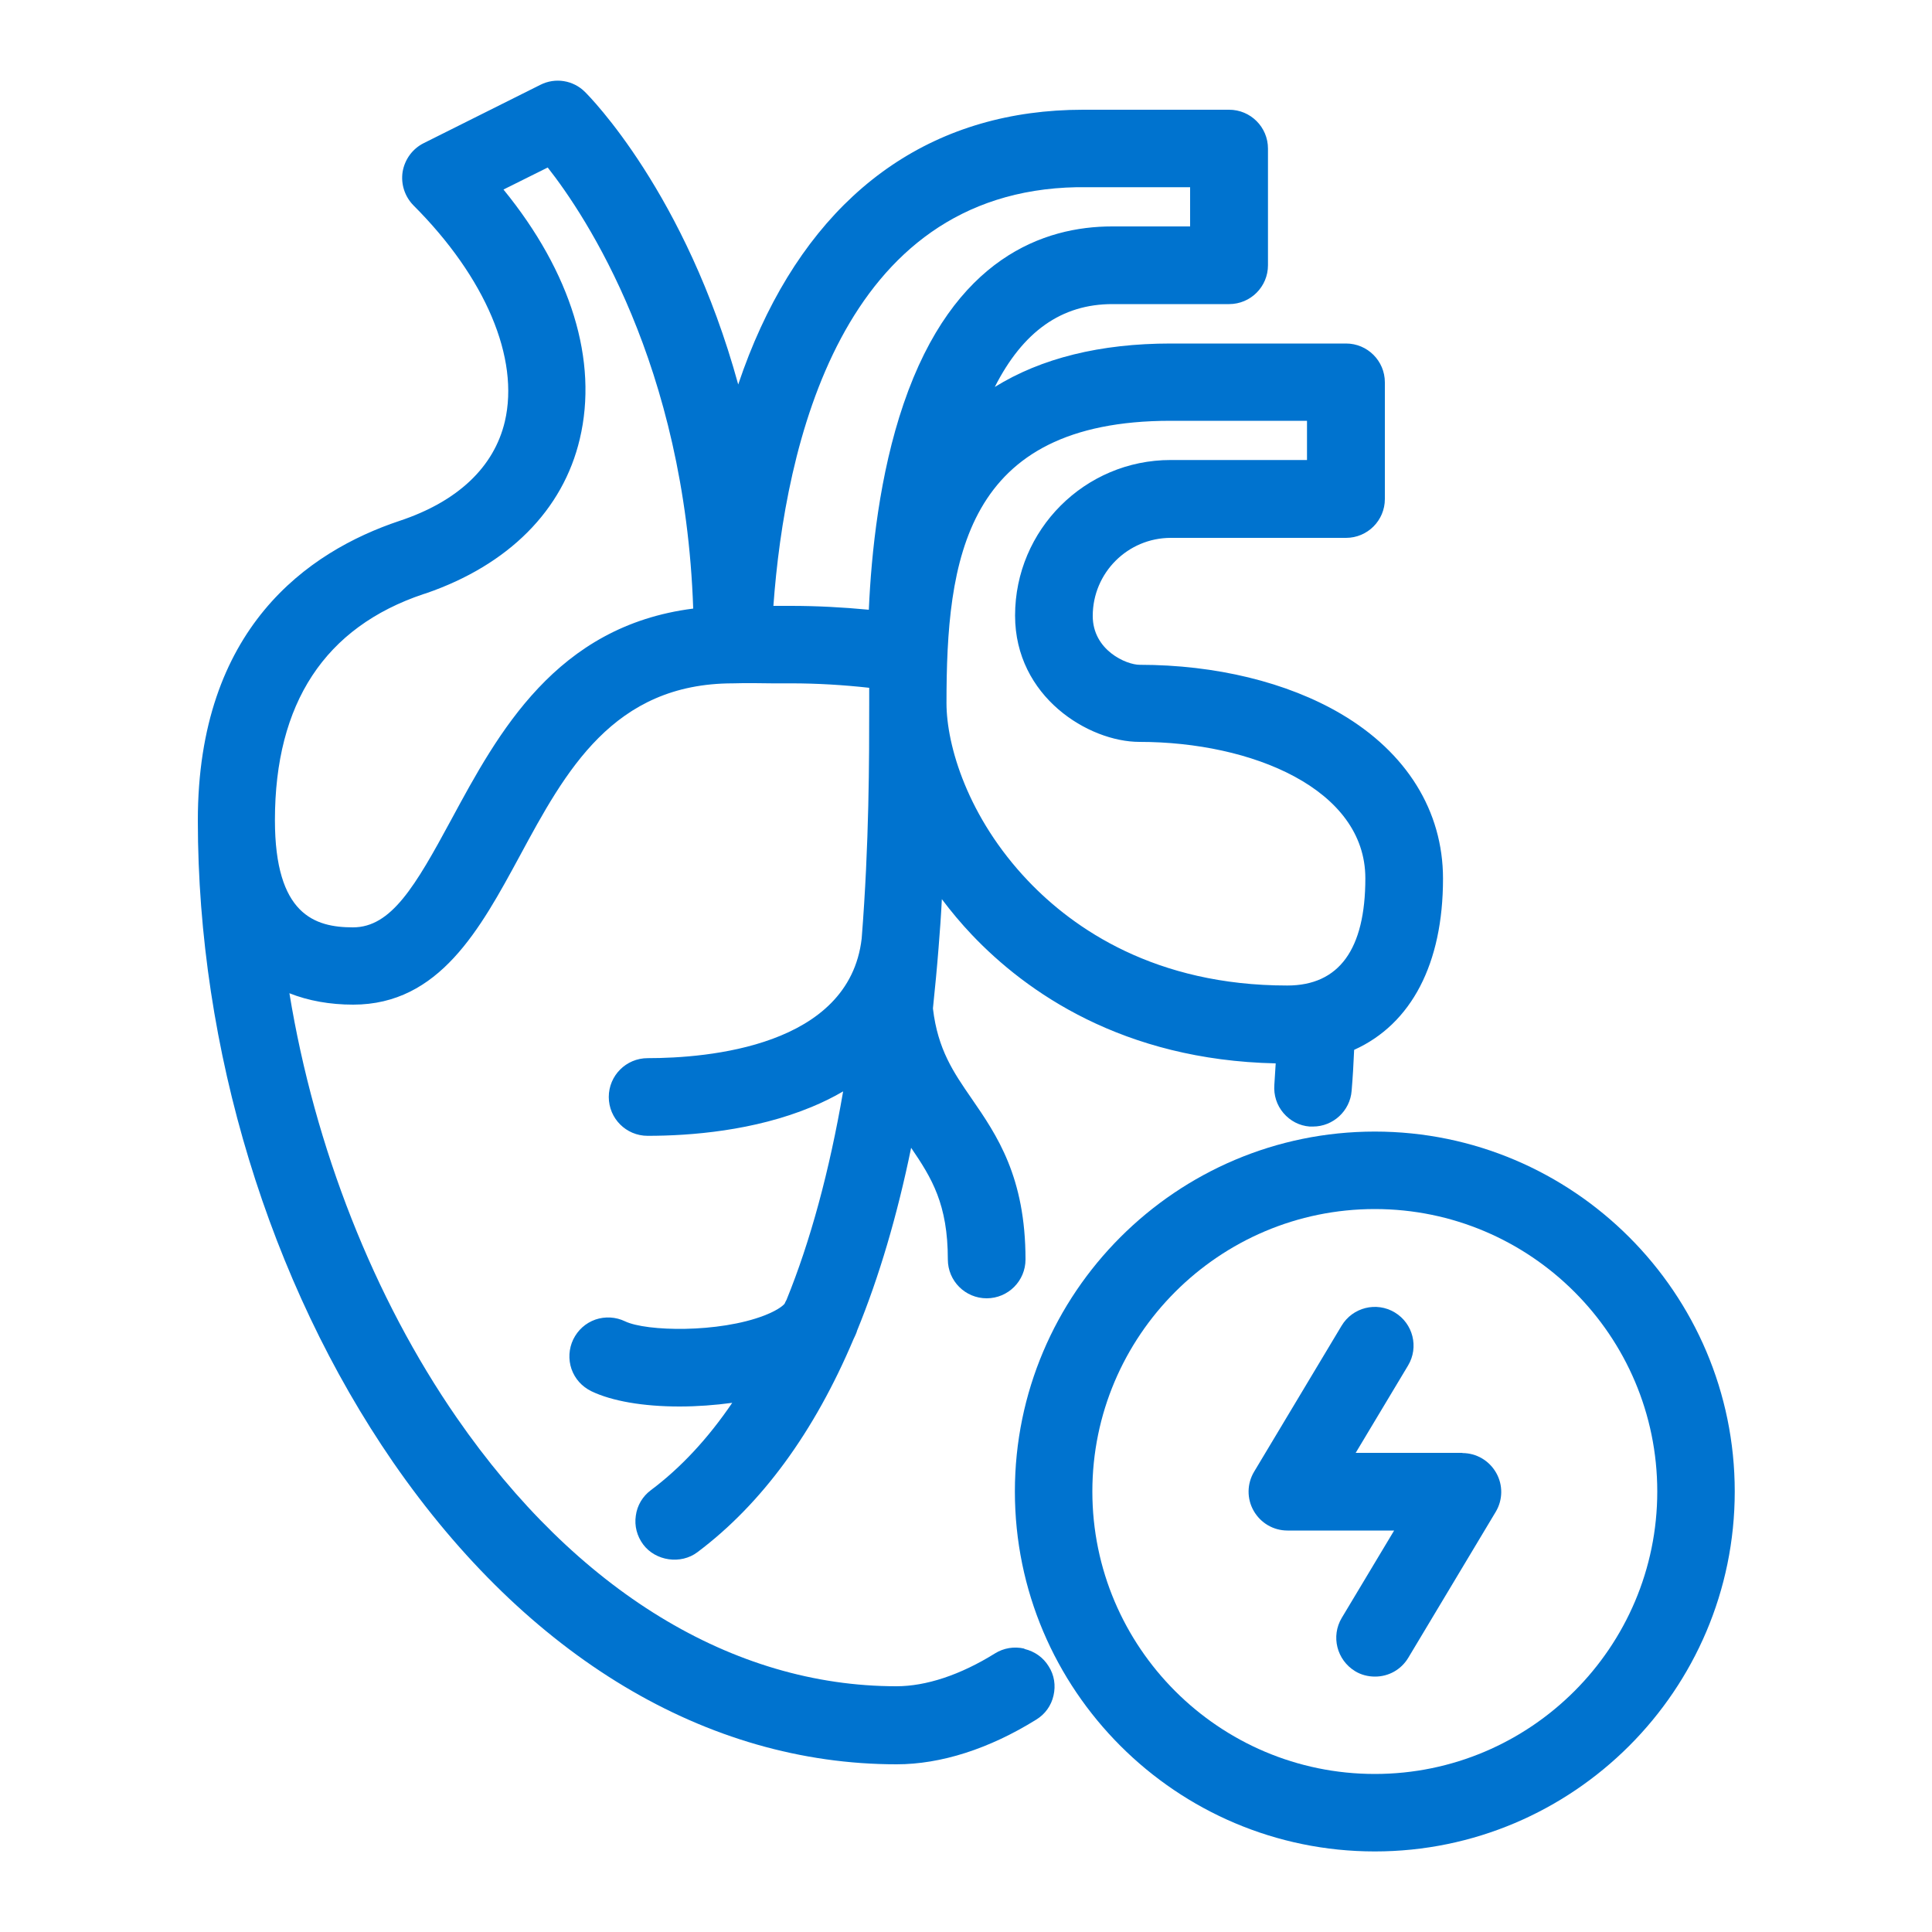 <?xml version="1.0" encoding="UTF-8"?>
<svg xmlns="http://www.w3.org/2000/svg" id="uuid-0e670e02-6e14-40b0-98b9-b91b88a1261f" viewBox="0 0 100 100">
  <defs>
    <style>.uuid-20d70199-3d21-4d7e-8813-72d091a10878{fill:#0073cf;}</style>
  </defs>
  <path class="uuid-20d70199-3d21-4d7e-8813-72d091a10878" d="M71.16,58.57c-10.27,0-18.63,8.36-18.63,18.63s8.36,18.63,18.63,18.63,18.63-8.36,18.63-18.63-8.36-18.63-18.63-18.63ZM85.78,77.2c0,8.06-6.56,14.62-14.62,14.62s-14.62-6.56-14.62-14.62,6.56-14.62,14.62-14.62,14.62,6.56,14.62,14.62Z"></path>
  <path class="uuid-20d70199-3d21-4d7e-8813-72d091a10878" d="M75.7,75.2h-5.53l2.71-4.52c.57-.95.26-2.18-.69-2.75-.95-.57-2.18-.26-2.75.69l-4.53,7.56c-.37.62-.38,1.39-.02,2.02.36.63,1.02,1.02,1.75,1.02h5.52l-2.71,4.52c-.57.95-.26,2.18.69,2.76.31.19.67.28,1.03.28.71,0,1.35-.36,1.72-.97l4.53-7.56c.37-.62.38-1.39.02-2.02-.36-.63-1.02-1.02-1.75-1.02Z"></path>
  <path class="uuid-20d70199-3d21-4d7e-8813-72d091a10878" d="M53.01,85.33c-.52-.12-1.06-.03-1.51.25h0c-1.8,1.12-3.57,1.7-5.1,1.7-8.48,0-16.56-4.94-22.76-13.9-4.29-6.2-7.35-13.97-8.66-21.97.98.39,2.1.59,3.3.59,4.46,0,6.57-3.91,8.62-7.69,2.37-4.39,4.83-8.94,11.04-8.94.67-.02,1.35-.01,2.02,0h.99c1.33,0,2.69.08,4.04.23,0,.28,0,.54,0,.8,0,2.89,0,7.26-.39,12.18-.65,5.59-7.97,6.19-11.08,6.19-1.11,0-2.01.9-2.01,2.01s.9,2.01,2.01,2.01c2.23,0,5.51-.26,8.48-1.49.58-.24,1.13-.51,1.64-.81-.71,4.13-1.7,7.77-2.93,10.79-.04.07-.08.15-.1.2,0,0-.2.28-1.05.61-2.36.91-6.11.83-7.21.3-.48-.23-1.03-.26-1.53-.09-.51.18-.91.54-1.15,1.03-.23.48-.26,1.03-.09,1.53.18.51.54.91,1.03,1.15,1.06.51,2.68.79,4.56.79.92,0,1.84-.07,2.73-.19-1.25,1.84-2.66,3.36-4.21,4.52-.43.32-.71.79-.78,1.32-.08.53.06,1.06.38,1.49.64.86,1.95,1.05,2.81.4,3.33-2.5,6.05-6.22,8.08-11.03.04-.09.09-.18.12-.26.03-.07.06-.15.06-.17,1.14-2.78,2.08-5.96,2.8-9.47,1.07,1.57,1.9,2.92,1.9,5.78,0,1.11.9,2.01,2.01,2.01s2.01-.9,2.01-2.01c0-4.27-1.48-6.43-2.79-8.33-.94-1.36-1.75-2.54-2-4.65v-.03c.11-1.06.21-2.1.29-3.12.07-.86.13-1.7.17-2.52.48.64,1,1.26,1.55,1.84,2.81,2.96,7.81,6.49,15.73,6.66-.02.37-.05.74-.07,1.11-.04.53.12,1.05.47,1.46s.83.66,1.36.7c.06,0,.11,0,.17,0,1.04,0,1.92-.81,2-1.85.06-.71.1-1.41.13-2.12,2.97-1.34,4.6-4.47,4.6-8.86,0-3.5-1.88-6.53-5.28-8.53-2.79-1.64-6.49-2.54-10.42-2.54-.69,0-2.43-.75-2.43-2.53,0-2.23,1.81-4.04,4.04-4.04h9.07c1.11,0,2.01-.9,2.01-2.01v-6.04c0-1.11-.9-2.01-2.01-2.01h-9.07c-3.65,0-6.71.76-9.11,2.25,1.46-2.88,3.46-4.29,6.09-4.29h6.04c1.11,0,2.01-.9,2.01-2.01v-6.04c0-1.11-.9-2.01-2.01-2.01h-7.56c-7.53,0-13.3,3.9-16.69,11.28-.42.91-.81,1.9-1.16,2.94-2.72-9.91-7.71-14.92-7.93-15.14-.61-.61-1.54-.76-2.31-.37l-6.04,3.02c-.58.29-.98.84-1.09,1.48-.1.64.11,1.28.56,1.74,3.73,3.73,5.5,7.91,4.73,11.19-.56,2.36-2.44,4.14-5.45,5.14-4.76,1.59-10.44,5.57-10.44,15.51,0,11.81,3.69,23.91,10.11,33.22,6.97,10.08,16.23,15.63,26.06,15.63,2.29,0,4.79-.8,7.22-2.31.46-.28.78-.72.9-1.25.12-.52.04-1.06-.25-1.51-.28-.46-.72-.77-1.25-.9ZM30.01,22.72c.96-4.05-.45-8.62-3.95-12.91l2.29-1.14c1.96,2.49,7.1,10.2,7.53,22.83-7.11.9-10.1,6.44-12.52,10.92-1.87,3.46-3.11,5.58-5.09,5.58s-4.04-.66-4.04-5.55c0-6.06,2.59-9.99,7.69-11.7l.13-.04h0c4.27-1.47,7.09-4.3,7.96-7.99ZM40.03,31.37c.6-8.27,3.49-21.45,15.7-21.68h5.87v2.03h-4.04c-3.49,0-8.2,1.59-10.79,9.18-1.25,3.65-1.67,7.72-1.8,10.66-1.36-.13-2.71-.2-4.03-.2-.3,0-.6,0-.91,0ZM48.99,36.4c0-7.4.9-14.62,11.6-14.62h7.06v2.03h-7.06c-4.44,0-8.05,3.61-8.05,8.05,0,4.21,3.81,6.54,6.44,6.54,5.81,0,11.69,2.43,11.69,7.06,0,3.68-1.36,5.55-4.04,5.55-6.84,0-11.07-2.95-13.42-5.42-3.12-3.28-4.22-7-4.22-9.2Z"></path>
</svg>
